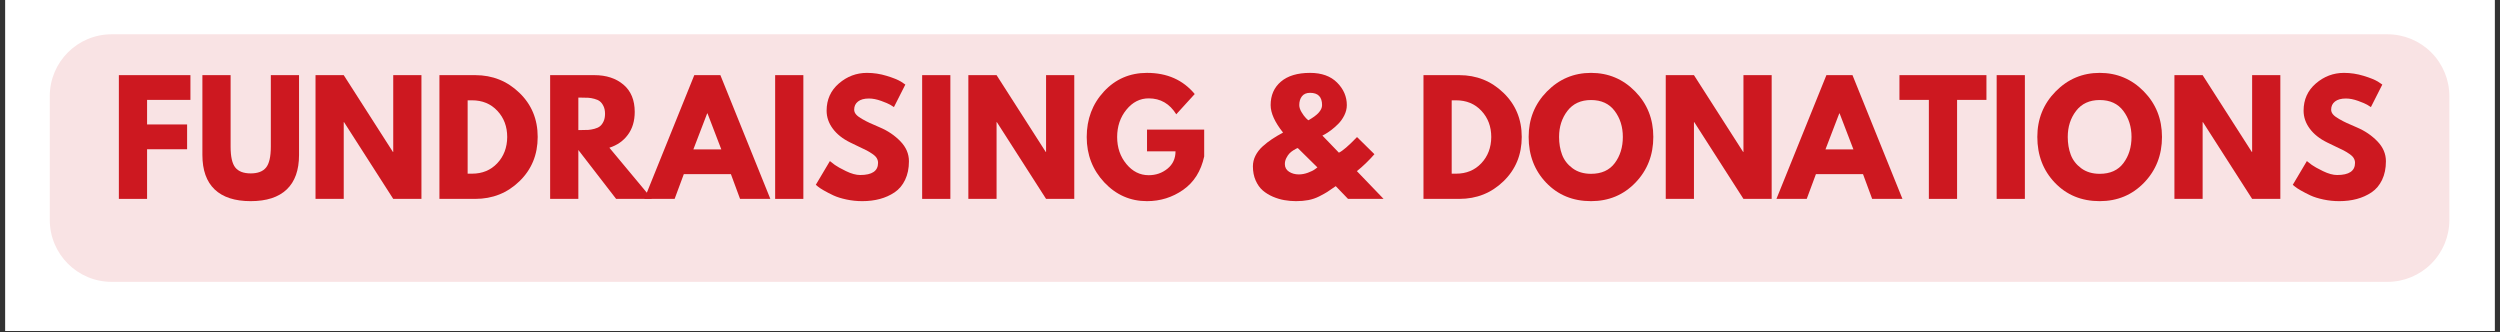 <svg xmlns="http://www.w3.org/2000/svg" xmlns:xlink="http://www.w3.org/1999/xlink" width="1128" zoomAndPan="magnify" viewBox="0 0 846 112.5" height="150" preserveAspectRatio="xMidYMid meet" version="1.0"><rect x="0" y="0" width="846" height="112.5" fill="#333333" stroke="none"/><defs><g/><clipPath id="49aca348e9"><path d="M 1.871 0 L 844.129 0 L 844.129 112.004 L 1.871 112.004 Z M 1.871 0 " clip-rule="nonzero"/></clipPath></defs><g clip-path="url(#49aca348e9)"><path fill="#ffffff" d="M 1.871 0 L 844.129 0 L 844.129 119.469 L 1.871 119.469 Z M 1.871 0 " fill-opacity="1" fill-rule="nonzero"/><path fill="#ffffff" d="M 1.871 0 L 844.129 0 L 844.129 112.004 L 1.871 112.004 Z M 1.871 0 " fill-opacity="1" fill-rule="nonzero"/><path fill="#ffffff" d="M 1.871 0 L 844.129 0 L 844.129 112.004 L 1.871 112.004 Z M 1.871 0 " fill-opacity="1" fill-rule="nonzero"/></g><path fill="#f9e3e4" d="M 37.781 11.602 L 807.93 11.602 C 813.48 11.602 818.809 13.809 822.734 17.738 C 826.66 21.664 828.867 26.992 828.867 32.547 L 828.867 74.434 C 828.867 79.988 826.66 85.316 822.734 89.242 C 818.809 93.172 813.48 95.379 807.93 95.379 L 37.781 95.379 C 26.219 95.379 16.844 86 16.844 74.434 L 16.844 32.547 C 16.844 20.98 26.219 11.602 37.781 11.602 " fill-opacity="1" fill-rule="nonzero"/><g fill="#cd1820" fill-opacity="1"><g transform="translate(37.176, 67.303)"><g><path d="M 27.266 -41.875 L 27.266 -33.5 L 12.594 -33.5 L 12.594 -25.188 L 26.141 -25.188 L 26.141 -16.797 L 12.594 -16.797 L 12.594 0 L 3.047 0 L 3.047 -41.875 Z M 27.266 -41.875 "/></g></g></g><g fill="#cd1820" fill-opacity="1"><g transform="translate(65.959, 67.303)"><g><path d="M 35.234 -41.875 L 35.234 -14.875 C 35.234 -9.727 33.844 -5.832 31.062 -3.188 C 28.289 -0.551 24.227 0.766 18.875 0.766 C 13.531 0.766 9.469 -0.551 6.688 -3.188 C 3.914 -5.832 2.531 -9.727 2.531 -14.875 L 2.531 -41.875 L 12.078 -41.875 L 12.078 -17.672 C 12.078 -14.285 12.609 -11.93 13.672 -10.609 C 14.742 -9.285 16.477 -8.625 18.875 -8.625 C 21.281 -8.625 23.016 -9.285 24.078 -10.609 C 25.148 -11.93 25.688 -14.285 25.688 -17.672 L 25.688 -41.875 Z M 35.234 -41.875 "/></g></g></g><g fill="#cd1820" fill-opacity="1"><g transform="translate(103.726, 67.303)"><g><path d="M 12.594 -25.984 L 12.594 0 L 3.047 0 L 3.047 -41.875 L 12.594 -41.875 L 29.234 -15.891 L 29.344 -15.891 L 29.344 -41.875 L 38.891 -41.875 L 38.891 0 L 29.344 0 L 12.688 -25.984 Z M 12.594 -25.984 "/></g></g></g><g fill="#cd1820" fill-opacity="1"><g transform="translate(145.656, 67.303)"><g><path d="M 3.047 -41.875 L 15.172 -41.875 C 20.992 -41.875 25.969 -39.883 30.094 -35.906 C 34.227 -31.938 36.297 -26.957 36.297 -20.969 C 36.297 -14.945 34.238 -9.945 30.125 -5.969 C 26.02 -1.988 21.035 0 15.172 0 L 3.047 0 Z M 12.594 -8.531 L 14.062 -8.531 C 17.551 -8.531 20.398 -9.703 22.609 -12.047 C 24.828 -14.398 25.953 -17.359 25.984 -20.922 C 25.984 -24.473 24.875 -27.43 22.656 -29.797 C 20.445 -32.172 17.582 -33.359 14.062 -33.359 L 12.594 -33.359 Z M 12.594 -8.531 "/></g></g></g><g fill="#cd1820" fill-opacity="1"><g transform="translate(183.119, 67.303)"><g><path d="M 3.047 -41.875 L 18.016 -41.875 C 22.047 -41.875 25.328 -40.801 27.859 -38.656 C 30.398 -36.508 31.672 -33.438 31.672 -29.438 C 31.672 -26.363 30.898 -23.785 29.359 -21.703 C 27.828 -19.617 25.738 -18.156 23.094 -17.312 L 37.516 0 L 25.375 0 L 12.594 -16.547 L 12.594 0 L 3.047 0 Z M 12.594 -23.297 L 13.703 -23.297 C 14.586 -23.297 15.332 -23.312 15.938 -23.344 C 16.551 -23.383 17.242 -23.504 18.016 -23.703 C 18.797 -23.91 19.422 -24.195 19.891 -24.562 C 20.367 -24.938 20.773 -25.477 21.109 -26.188 C 21.453 -26.906 21.625 -27.77 21.625 -28.781 C 21.625 -29.801 21.453 -30.664 21.109 -31.375 C 20.773 -32.082 20.367 -32.625 19.891 -33 C 19.422 -33.375 18.797 -33.66 18.016 -33.859 C 17.242 -34.066 16.551 -34.188 15.938 -34.219 C 15.332 -34.25 14.586 -34.266 13.703 -34.266 L 12.594 -34.266 Z M 12.594 -23.297 "/></g></g></g><g fill="#cd1820" fill-opacity="1"><g transform="translate(219.465, 67.303)"><g><path d="M 24.312 -41.875 L 41.219 0 L 30.969 0 L 27.875 -8.375 L 11.938 -8.375 L 8.828 0 L -1.422 0 L 15.484 -41.875 Z M 24.625 -16.75 L 19.953 -28.938 L 19.844 -28.938 L 15.172 -16.75 Z M 24.625 -16.75 "/></g></g></g><g fill="#cd1820" fill-opacity="1"><g transform="translate(259.263, 67.303)"><g><path d="M 12.594 -41.875 L 12.594 0 L 3.047 0 L 3.047 -41.875 Z M 12.594 -41.875 "/></g></g></g><g fill="#cd1820" fill-opacity="1"><g transform="translate(274.898, 67.303)"><g><path d="M 18.484 -42.641 C 20.742 -42.641 22.957 -42.305 25.125 -41.641 C 27.289 -40.984 28.898 -40.336 29.953 -39.703 L 31.469 -38.688 L 27.609 -31.062 C 27.305 -31.27 26.883 -31.535 26.344 -31.859 C 25.801 -32.18 24.785 -32.613 23.297 -33.156 C 21.805 -33.695 20.422 -33.969 19.141 -33.969 C 17.547 -33.969 16.316 -33.629 15.453 -32.953 C 14.586 -32.273 14.156 -31.359 14.156 -30.203 C 14.156 -29.629 14.359 -29.098 14.766 -28.609 C 15.172 -28.117 15.863 -27.594 16.844 -27.031 C 17.832 -26.469 18.695 -26.02 19.438 -25.688 C 20.188 -25.352 21.336 -24.848 22.891 -24.172 C 25.598 -23.016 27.906 -21.445 29.812 -19.469 C 31.727 -17.488 32.688 -15.242 32.688 -12.734 C 32.688 -10.336 32.254 -8.238 31.391 -6.438 C 30.535 -4.645 29.352 -3.238 27.844 -2.219 C 26.332 -1.207 24.664 -0.457 22.844 0.031 C 21.02 0.52 19.039 0.766 16.906 0.766 C 15.07 0.766 13.273 0.578 11.516 0.203 C 9.766 -0.172 8.297 -0.633 7.109 -1.188 C 5.922 -1.75 4.852 -2.301 3.906 -2.844 C 2.957 -3.383 2.266 -3.844 1.828 -4.219 L 1.172 -4.766 L 5.938 -12.797 C 6.344 -12.453 6.898 -12.02 7.609 -11.5 C 8.328 -10.977 9.586 -10.273 11.391 -9.391 C 13.203 -8.516 14.801 -8.078 16.188 -8.078 C 20.219 -8.078 22.234 -9.445 22.234 -12.188 C 22.234 -12.758 22.086 -13.289 21.797 -13.781 C 21.516 -14.27 21.008 -14.758 20.281 -15.25 C 19.551 -15.738 18.906 -16.129 18.344 -16.422 C 17.789 -16.711 16.879 -17.148 15.609 -17.734 C 14.336 -18.328 13.398 -18.781 12.797 -19.094 C 10.254 -20.344 8.289 -21.906 6.906 -23.781 C 5.52 -25.656 4.828 -27.676 4.828 -29.844 C 4.828 -33.602 6.211 -36.676 8.984 -39.062 C 11.754 -41.445 14.922 -42.641 18.484 -42.641 Z M 18.484 -42.641 "/></g></g></g><g fill="#cd1820" fill-opacity="1"><g transform="translate(309.01, 67.303)"><g><path d="M 12.594 -41.875 L 12.594 0 L 3.047 0 L 3.047 -41.875 Z M 12.594 -41.875 "/></g></g></g><g fill="#cd1820" fill-opacity="1"><g transform="translate(324.645, 67.303)"><g><path d="M 12.594 -25.984 L 12.594 0 L 3.047 0 L 3.047 -41.875 L 12.594 -41.875 L 29.234 -15.891 L 29.344 -15.891 L 29.344 -41.875 L 38.891 -41.875 L 38.891 0 L 29.344 0 L 12.688 -25.984 Z M 12.594 -25.984 "/></g></g></g><g fill="#cd1820" fill-opacity="1"><g transform="translate(366.575, 67.303)"><g><path d="M 40.922 -23.453 L 40.922 -14.359 C 39.836 -9.391 37.469 -5.625 33.812 -3.062 C 30.156 -0.508 26.078 0.766 21.578 0.766 C 15.922 0.766 11.102 -1.348 7.125 -5.578 C 3.156 -9.816 1.172 -14.93 1.172 -20.922 C 1.172 -27.004 3.113 -32.145 7 -36.344 C 10.895 -40.539 15.754 -42.641 21.578 -42.641 C 28.379 -42.641 33.758 -40.254 37.719 -35.484 L 31.469 -28.625 C 29.238 -32.219 26.129 -34.016 22.141 -34.016 C 19.191 -34.016 16.676 -32.734 14.594 -30.172 C 12.508 -27.617 11.469 -24.535 11.469 -20.922 C 11.469 -17.359 12.508 -14.316 14.594 -11.797 C 16.676 -9.273 19.191 -8.016 22.141 -8.016 C 24.566 -8.016 26.688 -8.75 28.5 -10.219 C 30.312 -11.695 31.219 -13.656 31.219 -16.094 L 21.578 -16.094 L 21.578 -23.453 Z M 40.922 -23.453 "/></g></g></g><g fill="#cd1820" fill-opacity="1"><g transform="translate(408.657, 67.303)"><g/></g></g><g fill="#cd1820" fill-opacity="1"><g transform="translate(422.515, 67.303)"><g><path d="M 1.469 -11.016 C 1.469 -12.266 1.754 -13.461 2.328 -14.609 C 2.91 -15.766 3.723 -16.816 4.766 -17.766 C 5.816 -18.711 6.883 -19.539 7.969 -20.25 C 9.051 -20.969 10.285 -21.695 11.672 -22.438 C 8.867 -25.957 7.469 -29.055 7.469 -31.734 C 7.469 -35.047 8.625 -37.691 10.938 -39.672 C 13.258 -41.648 16.551 -42.641 20.812 -42.641 C 24.738 -42.641 27.789 -41.539 29.969 -39.344 C 32.156 -37.145 33.25 -34.609 33.25 -31.734 C 33.25 -30.547 32.961 -29.383 32.391 -28.25 C 31.816 -27.113 31.129 -26.148 30.328 -25.359 C 29.535 -24.566 28.734 -23.863 27.922 -23.25 C 27.109 -22.645 26.414 -22.188 25.844 -21.875 L 24.984 -21.422 L 30.562 -15.641 C 31.781 -16.18 33.828 -17.941 36.703 -20.922 L 42.594 -15.125 C 40.695 -12.957 38.719 -11.047 36.656 -9.391 L 45.688 0 L 33.656 0 L 29.5 -4.312 C 28.207 -3.395 27.254 -2.742 26.641 -2.359 C 26.035 -1.973 25.133 -1.473 23.938 -0.859 C 22.738 -0.254 21.504 0.164 20.234 0.406 C 18.961 0.645 17.566 0.766 16.047 0.766 C 14.723 0.766 13.414 0.648 12.125 0.422 C 10.844 0.203 9.551 -0.18 8.25 -0.734 C 6.945 -1.297 5.801 -2 4.812 -2.844 C 3.832 -3.688 3.031 -4.812 2.406 -6.219 C 1.781 -7.625 1.469 -9.223 1.469 -11.016 Z M 20.812 -35.891 C 19.594 -35.891 18.676 -35.5 18.062 -34.719 C 17.457 -33.945 17.156 -32.953 17.156 -31.734 C 17.156 -31.016 17.41 -30.223 17.922 -29.359 C 18.43 -28.504 18.938 -27.82 19.438 -27.312 L 20.203 -26.594 C 23.316 -28.289 24.875 -30.004 24.875 -31.734 C 24.875 -34.504 23.52 -35.891 20.812 -35.891 Z M 23.297 -10.656 L 16.656 -17.203 C 16.551 -17.172 16.395 -17.113 16.188 -17.031 C 15.988 -16.945 15.633 -16.742 15.125 -16.422 C 14.613 -16.098 14.172 -15.738 13.797 -15.344 C 13.43 -14.957 13.086 -14.441 12.766 -13.797 C 12.441 -13.16 12.281 -12.488 12.281 -11.781 C 12.281 -10.664 12.754 -9.801 13.703 -9.188 C 14.648 -8.582 15.75 -8.281 17 -8.281 C 18.02 -8.281 19.051 -8.473 20.094 -8.859 C 21.145 -9.242 21.941 -9.641 22.484 -10.047 Z M 23.297 -10.656 "/></g></g></g><g fill="#cd1820" fill-opacity="1"><g transform="translate(464.801, 67.303)"><g/></g></g><g fill="#cd1820" fill-opacity="1"><g transform="translate(478.659, 67.303)"><g><path d="M 3.047 -41.875 L 15.172 -41.875 C 20.992 -41.875 25.969 -39.883 30.094 -35.906 C 34.227 -31.938 36.297 -26.957 36.297 -20.969 C 36.297 -14.945 34.238 -9.945 30.125 -5.969 C 26.02 -1.988 21.035 0 15.172 0 L 3.047 0 Z M 12.594 -8.531 L 14.062 -8.531 C 17.551 -8.531 20.398 -9.703 22.609 -12.047 C 24.828 -14.398 25.953 -17.359 25.984 -20.922 C 25.984 -24.473 24.875 -27.43 22.656 -29.797 C 20.445 -32.172 17.582 -33.359 14.062 -33.359 L 12.594 -33.359 Z M 12.594 -8.531 "/></g></g></g><g fill="#cd1820" fill-opacity="1"><g transform="translate(516.122, 67.303)"><g><path d="M 1.172 -20.969 C 1.172 -27.02 3.234 -32.145 7.359 -36.344 C 11.484 -40.539 16.457 -42.641 22.281 -42.641 C 28.133 -42.641 33.109 -40.551 37.203 -36.375 C 41.305 -32.195 43.359 -27.062 43.359 -20.969 C 43.359 -14.844 41.344 -9.688 37.312 -5.5 C 33.281 -1.32 28.27 0.766 22.281 0.766 C 16.156 0.766 11.102 -1.305 7.125 -5.453 C 3.156 -9.598 1.172 -14.77 1.172 -20.969 Z M 11.469 -20.969 C 11.469 -18.77 11.805 -16.766 12.484 -14.953 C 13.16 -13.141 14.344 -11.609 16.031 -10.359 C 17.727 -9.109 19.812 -8.484 22.281 -8.484 C 25.832 -8.484 28.516 -9.695 30.328 -12.125 C 32.141 -14.562 33.047 -17.508 33.047 -20.969 C 33.047 -24.383 32.125 -27.316 30.281 -29.766 C 28.438 -32.223 25.77 -33.453 22.281 -33.453 C 18.832 -33.453 16.164 -32.223 14.281 -29.766 C 12.406 -27.316 11.469 -24.383 11.469 -20.969 Z M 11.469 -20.969 "/></g></g></g><g fill="#cd1820" fill-opacity="1"><g transform="translate(560.641, 67.303)"><g><path d="M 12.594 -25.984 L 12.594 0 L 3.047 0 L 3.047 -41.875 L 12.594 -41.875 L 29.234 -15.891 L 29.344 -15.891 L 29.344 -41.875 L 38.891 -41.875 L 38.891 0 L 29.344 0 L 12.688 -25.984 Z M 12.594 -25.984 "/></g></g></g><g fill="#cd1820" fill-opacity="1"><g transform="translate(602.57, 67.303)"><g><path d="M 24.312 -41.875 L 41.219 0 L 30.969 0 L 27.875 -8.375 L 11.938 -8.375 L 8.828 0 L -1.422 0 L 15.484 -41.875 Z M 24.625 -16.75 L 19.953 -28.938 L 19.844 -28.938 L 15.172 -16.75 Z M 24.625 -16.75 "/></g></g></g><g fill="#cd1820" fill-opacity="1"><g transform="translate(642.368, 67.303)"><g><path d="M 0.406 -33.5 L 0.406 -41.875 L 29.844 -41.875 L 29.844 -33.5 L 19.906 -33.5 L 19.906 0 L 10.359 0 L 10.359 -33.5 Z M 0.406 -33.5 "/></g></g></g><g fill="#cd1820" fill-opacity="1"><g transform="translate(672.623, 67.303)"><g><path d="M 12.594 -41.875 L 12.594 0 L 3.047 0 L 3.047 -41.875 Z M 12.594 -41.875 "/></g></g></g><g fill="#cd1820" fill-opacity="1"><g transform="translate(688.258, 67.303)"><g><path d="M 1.172 -20.969 C 1.172 -27.02 3.234 -32.145 7.359 -36.344 C 11.484 -40.539 16.457 -42.641 22.281 -42.641 C 28.133 -42.641 33.109 -40.551 37.203 -36.375 C 41.305 -32.195 43.359 -27.062 43.359 -20.969 C 43.359 -14.844 41.344 -9.688 37.312 -5.5 C 33.281 -1.32 28.27 0.766 22.281 0.766 C 16.156 0.766 11.102 -1.305 7.125 -5.453 C 3.156 -9.598 1.172 -14.77 1.172 -20.969 Z M 11.469 -20.969 C 11.469 -18.77 11.805 -16.766 12.484 -14.953 C 13.16 -13.141 14.344 -11.609 16.031 -10.359 C 17.727 -9.109 19.812 -8.484 22.281 -8.484 C 25.832 -8.484 28.516 -9.695 30.328 -12.125 C 32.141 -14.562 33.047 -17.508 33.047 -20.969 C 33.047 -24.383 32.125 -27.316 30.281 -29.766 C 28.438 -32.223 25.77 -33.453 22.281 -33.453 C 18.832 -33.453 16.164 -32.223 14.281 -29.766 C 12.406 -27.316 11.469 -24.383 11.469 -20.969 Z M 11.469 -20.969 "/></g></g></g><g fill="#cd1820" fill-opacity="1"><g transform="translate(732.777, 67.303)"><g><path d="M 12.594 -25.984 L 12.594 0 L 3.047 0 L 3.047 -41.875 L 12.594 -41.875 L 29.234 -15.891 L 29.344 -15.891 L 29.344 -41.875 L 38.891 -41.875 L 38.891 0 L 29.344 0 L 12.688 -25.984 Z M 12.594 -25.984 "/></g></g></g><g fill="#cd1820" fill-opacity="1"><g transform="translate(774.707, 67.303)"><g><path d="M 18.484 -42.641 C 20.742 -42.641 22.957 -42.305 25.125 -41.641 C 27.289 -40.984 28.898 -40.336 29.953 -39.703 L 31.469 -38.688 L 27.609 -31.062 C 27.305 -31.27 26.883 -31.535 26.344 -31.859 C 25.801 -32.18 24.785 -32.613 23.297 -33.156 C 21.805 -33.695 20.422 -33.969 19.141 -33.969 C 17.547 -33.969 16.316 -33.629 15.453 -32.953 C 14.586 -32.273 14.156 -31.359 14.156 -30.203 C 14.156 -29.629 14.359 -29.098 14.766 -28.609 C 15.172 -28.117 15.863 -27.594 16.844 -27.031 C 17.832 -26.469 18.695 -26.02 19.438 -25.688 C 20.188 -25.352 21.336 -24.848 22.891 -24.172 C 25.598 -23.016 27.906 -21.445 29.812 -19.469 C 31.727 -17.488 32.688 -15.242 32.688 -12.734 C 32.688 -10.336 32.254 -8.238 31.391 -6.438 C 30.535 -4.645 29.352 -3.238 27.844 -2.219 C 26.332 -1.207 24.664 -0.457 22.844 0.031 C 21.02 0.52 19.039 0.766 16.906 0.766 C 15.07 0.766 13.273 0.578 11.516 0.203 C 9.766 -0.172 8.297 -0.633 7.109 -1.188 C 5.922 -1.75 4.852 -2.301 3.906 -2.844 C 2.957 -3.383 2.266 -3.844 1.828 -4.219 L 1.172 -4.766 L 5.938 -12.797 C 6.344 -12.453 6.898 -12.02 7.609 -11.5 C 8.328 -10.977 9.586 -10.273 11.391 -9.391 C 13.203 -8.516 14.801 -8.078 16.188 -8.078 C 20.219 -8.078 22.234 -9.445 22.234 -12.188 C 22.234 -12.758 22.086 -13.289 21.797 -13.781 C 21.516 -14.27 21.008 -14.758 20.281 -15.25 C 19.551 -15.738 18.906 -16.129 18.344 -16.422 C 17.789 -16.711 16.879 -17.148 15.609 -17.734 C 14.336 -18.328 13.398 -18.781 12.797 -19.094 C 10.254 -20.344 8.289 -21.906 6.906 -23.781 C 5.52 -25.656 4.828 -27.676 4.828 -29.844 C 4.828 -33.602 6.211 -36.676 8.984 -39.062 C 11.754 -41.445 14.922 -42.641 18.484 -42.641 Z M 18.484 -42.641 "/></g></g></g></svg>